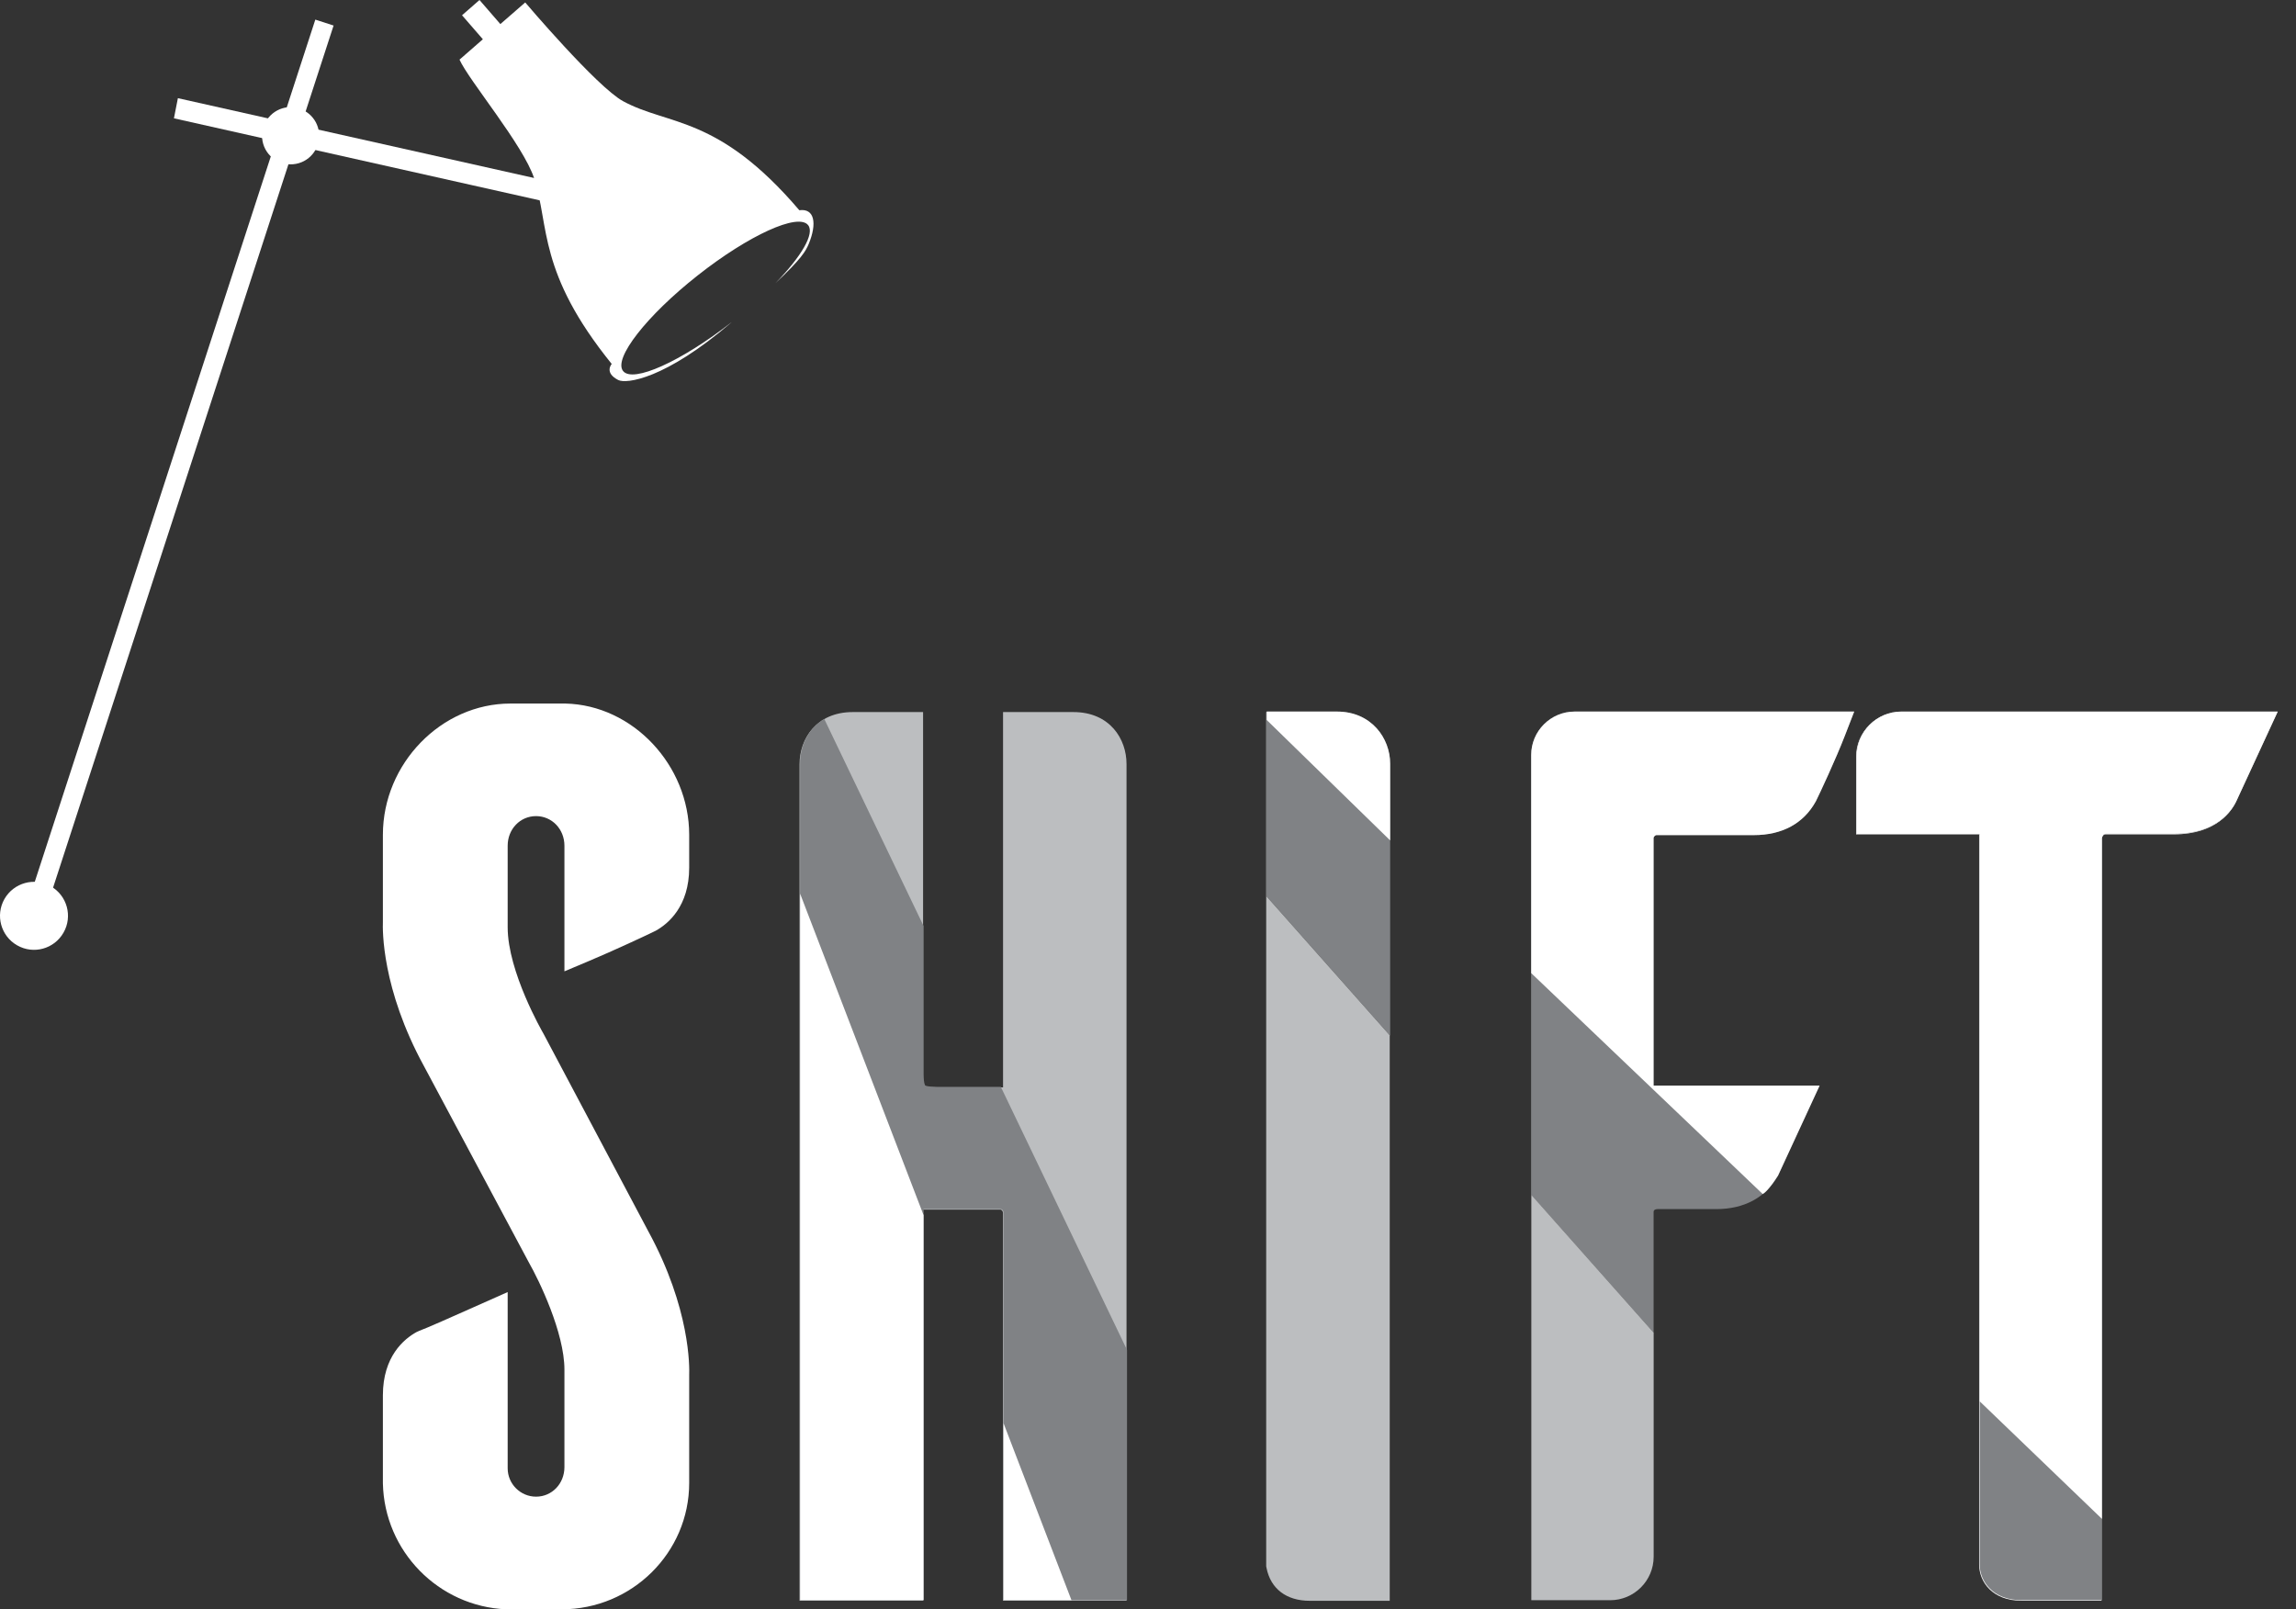 <svg width="107" height="75" viewBox="0 0 107 75" fill="none" xmlns="http://www.w3.org/2000/svg">
<rect x="0" y="0" width="107" height="75" fill="#333333" stroke="none"/>
<path d="M77.062 62.106V56.482C77.062 56.369 77.178 56.349 77.249 56.349H79.974C81.293 56.349 82.291 55.808 82.859 54.786L84.796 50.594H77.058V39.05C77.058 38.999 77.138 38.919 77.189 38.919H81.73C83.049 38.919 84.048 38.378 84.616 37.353L84.632 37.32C84.803 36.979 85.554 35.369 85.968 34.297L86.409 33.162H73.381C72.263 33.162 71.354 34.07 71.354 35.189V55.681L77.062 62.106Z" fill="#808285"/>
<path d="M71.364 74.576H75.038C76.153 74.576 77.065 73.668 77.065 72.549V62.106L71.364 55.684V74.576Z" fill="#BCBEC0"/>
<path d="M82.148 55.647C82.238 55.597 82.432 55.447 82.862 54.786L84.799 50.594H77.062V39.05C77.062 39 77.142 38.919 77.192 38.919H81.734C83.053 38.919 84.051 38.378 84.619 37.353L84.636 37.32C84.806 36.979 85.558 35.369 85.972 34.297L86.412 33.162H73.385C72.266 33.162 71.358 34.07 71.358 35.189V45.351L82.148 55.647Z" fill="white"/>
<path d="M50.021 33.185H46.745V50.675H43.603C43.192 50.675 43.095 50.611 43.095 50.611C43.095 50.611 43.018 50.508 43.018 50.09V33.185H39.742C38.039 33.185 37.261 34.444 37.261 35.61V74.599H43.018V56.372H46.611C46.692 56.372 46.728 56.449 46.742 56.509V74.599H52.499V35.61C52.502 34.441 51.724 33.185 50.021 33.185Z" fill="#BCBEC0"/>
<path d="M46.641 50.651H43.626C43.215 50.651 43.118 50.588 43.118 50.588C43.115 50.588 43.041 50.488 43.041 50.067V43.154L38.413 33.506C37.645 33.957 37.284 34.795 37.284 35.587V74.576H43.041V56.349H46.635C46.715 56.349 46.752 56.429 46.765 56.486V74.576H52.522V62.911L46.641 50.651Z" fill="#808285"/>
<path d="M64.785 48.267V35.587C64.785 34.411 63.917 33.162 62.307 33.162H59.031V41.778L64.785 48.267Z" fill="#808285"/>
<path d="M59.031 41.781V33.185H59.008V72.996L59.025 73.08C59.218 74.045 59.953 74.603 61.035 74.603H64.765V48.247L59.031 41.781Z" fill="#BCBEC0"/>
<path d="M25.322 48.163L25.305 48.133C25.288 48.103 23.659 45.288 23.659 43.217V39.414C23.659 38.639 24.24 38.034 24.981 38.034C25.723 38.034 26.304 38.642 26.304 39.414V45.268L27.462 44.78C28.561 44.319 30.168 43.571 30.521 43.394L30.555 43.378C31.139 43.054 32.118 42.239 32.118 40.435V38.903C32.118 35.653 29.483 32.855 26.344 32.788H23.789C20.566 32.788 17.844 35.587 17.844 38.903V42.97C17.831 43.314 17.778 46.063 19.758 49.686L24.654 58.85C25.111 59.648 26.304 62.103 26.304 63.829V68.371C26.304 69.146 25.723 69.75 24.981 69.75C24.253 69.75 23.659 69.156 23.659 68.428V60.216L22.089 60.914C21.237 61.294 19.811 61.929 19.551 62.016L19.411 62.079C18.826 62.403 17.844 63.215 17.844 65.025V69.129C17.911 72.288 20.433 74.866 23.585 75H26.173C29.449 75 32.118 72.358 32.118 69.112V64.08C32.131 63.736 32.184 60.99 30.204 57.367L25.322 48.163Z" fill="white"/>
<path d="M88.583 33.185C87.434 33.185 86.499 34.12 86.499 35.269V38.886H92.233V72.913C92.233 73.724 92.851 74.599 94.204 74.599H97.934V39.08C97.951 39.006 98.001 38.886 98.121 38.886H101.3C103.304 38.886 104.012 37.787 104.216 37.323L106.126 33.185H88.583V33.185Z" fill="white"/>
<path d="M88.606 33.162C87.458 33.162 86.523 34.097 86.523 35.246V38.863H92.257V72.889C92.257 73.701 92.874 74.576 94.227 74.576H97.957V39.056C97.974 38.983 98.024 38.863 98.144 38.863H101.324C103.327 38.863 104.032 37.761 104.239 37.3L106.149 33.165H88.606V33.162Z" fill="#808285"/>
<path d="M88.606 33.162C87.458 33.162 86.523 34.097 86.523 35.246V38.863H92.257V65.305L97.957 70.786V39.053C97.974 38.98 98.024 38.859 98.144 38.859H101.324C103.327 38.859 104.032 37.757 104.239 37.296L106.149 33.162H88.606V33.162Z" fill="white"/>
<path d="M64.785 39.166V35.587C64.785 34.411 63.917 33.162 62.307 33.162H59.031V33.553L64.785 39.166Z" fill="white"/>
<path d="M37.287 41.648V74.576H43.041V56.632L37.287 41.648Z" fill="white"/>
<path d="M46.769 66.331V74.576H49.934L46.769 66.331Z" fill="white"/>
<path d="M14.869 6.208C14.936 6.943 14.395 7.591 13.664 7.654C12.929 7.721 12.281 7.18 12.217 6.445C12.151 5.714 12.692 5.066 13.423 4.996C14.158 4.936 14.806 5.477 14.869 6.208Z" fill="white"/>
<path d="M26.411 8.636L26.227 9.578L8.106 5.514L8.29 4.575L26.411 8.636Z" fill="white"/>
<path d="M37.251 9.798C33.461 5.35 31.16 5.871 29.036 4.715C27.813 4.048 24.477 0.114 24.477 0.114L23.318 1.122L22.346 0L21.532 0.711L22.503 1.83L21.415 2.779C21.842 3.74 24.39 6.763 24.895 8.316C25.613 10.546 25.052 12.687 28.508 16.962C28.508 16.962 28.141 17.366 28.812 17.71C29.183 17.9 30.996 17.68 34.082 15.028C34.089 15.025 34.092 15.018 34.095 15.015C31.744 16.848 29.49 17.867 29.036 17.289C28.578 16.708 30.134 14.711 32.516 12.834C34.897 10.957 37.201 9.909 37.662 10.493C37.976 10.89 37.341 11.959 36.139 13.195C37.358 12.053 37.548 11.698 37.685 11.378C38.083 10.419 37.966 9.698 37.251 9.798Z" fill="white"/>
<path d="M14.695 0.914L1.151 42.539L2.002 42.816L15.546 1.19L14.695 0.914Z" fill="white"/>
<path d="M2.96 43.464C2.526 44.226 1.561 44.493 0.799 44.056C0.041 43.625 -0.226 42.656 0.208 41.895C0.642 41.137 1.611 40.87 2.369 41.304C3.13 41.738 3.394 42.706 2.96 43.464Z" fill="white"/>
</svg>
